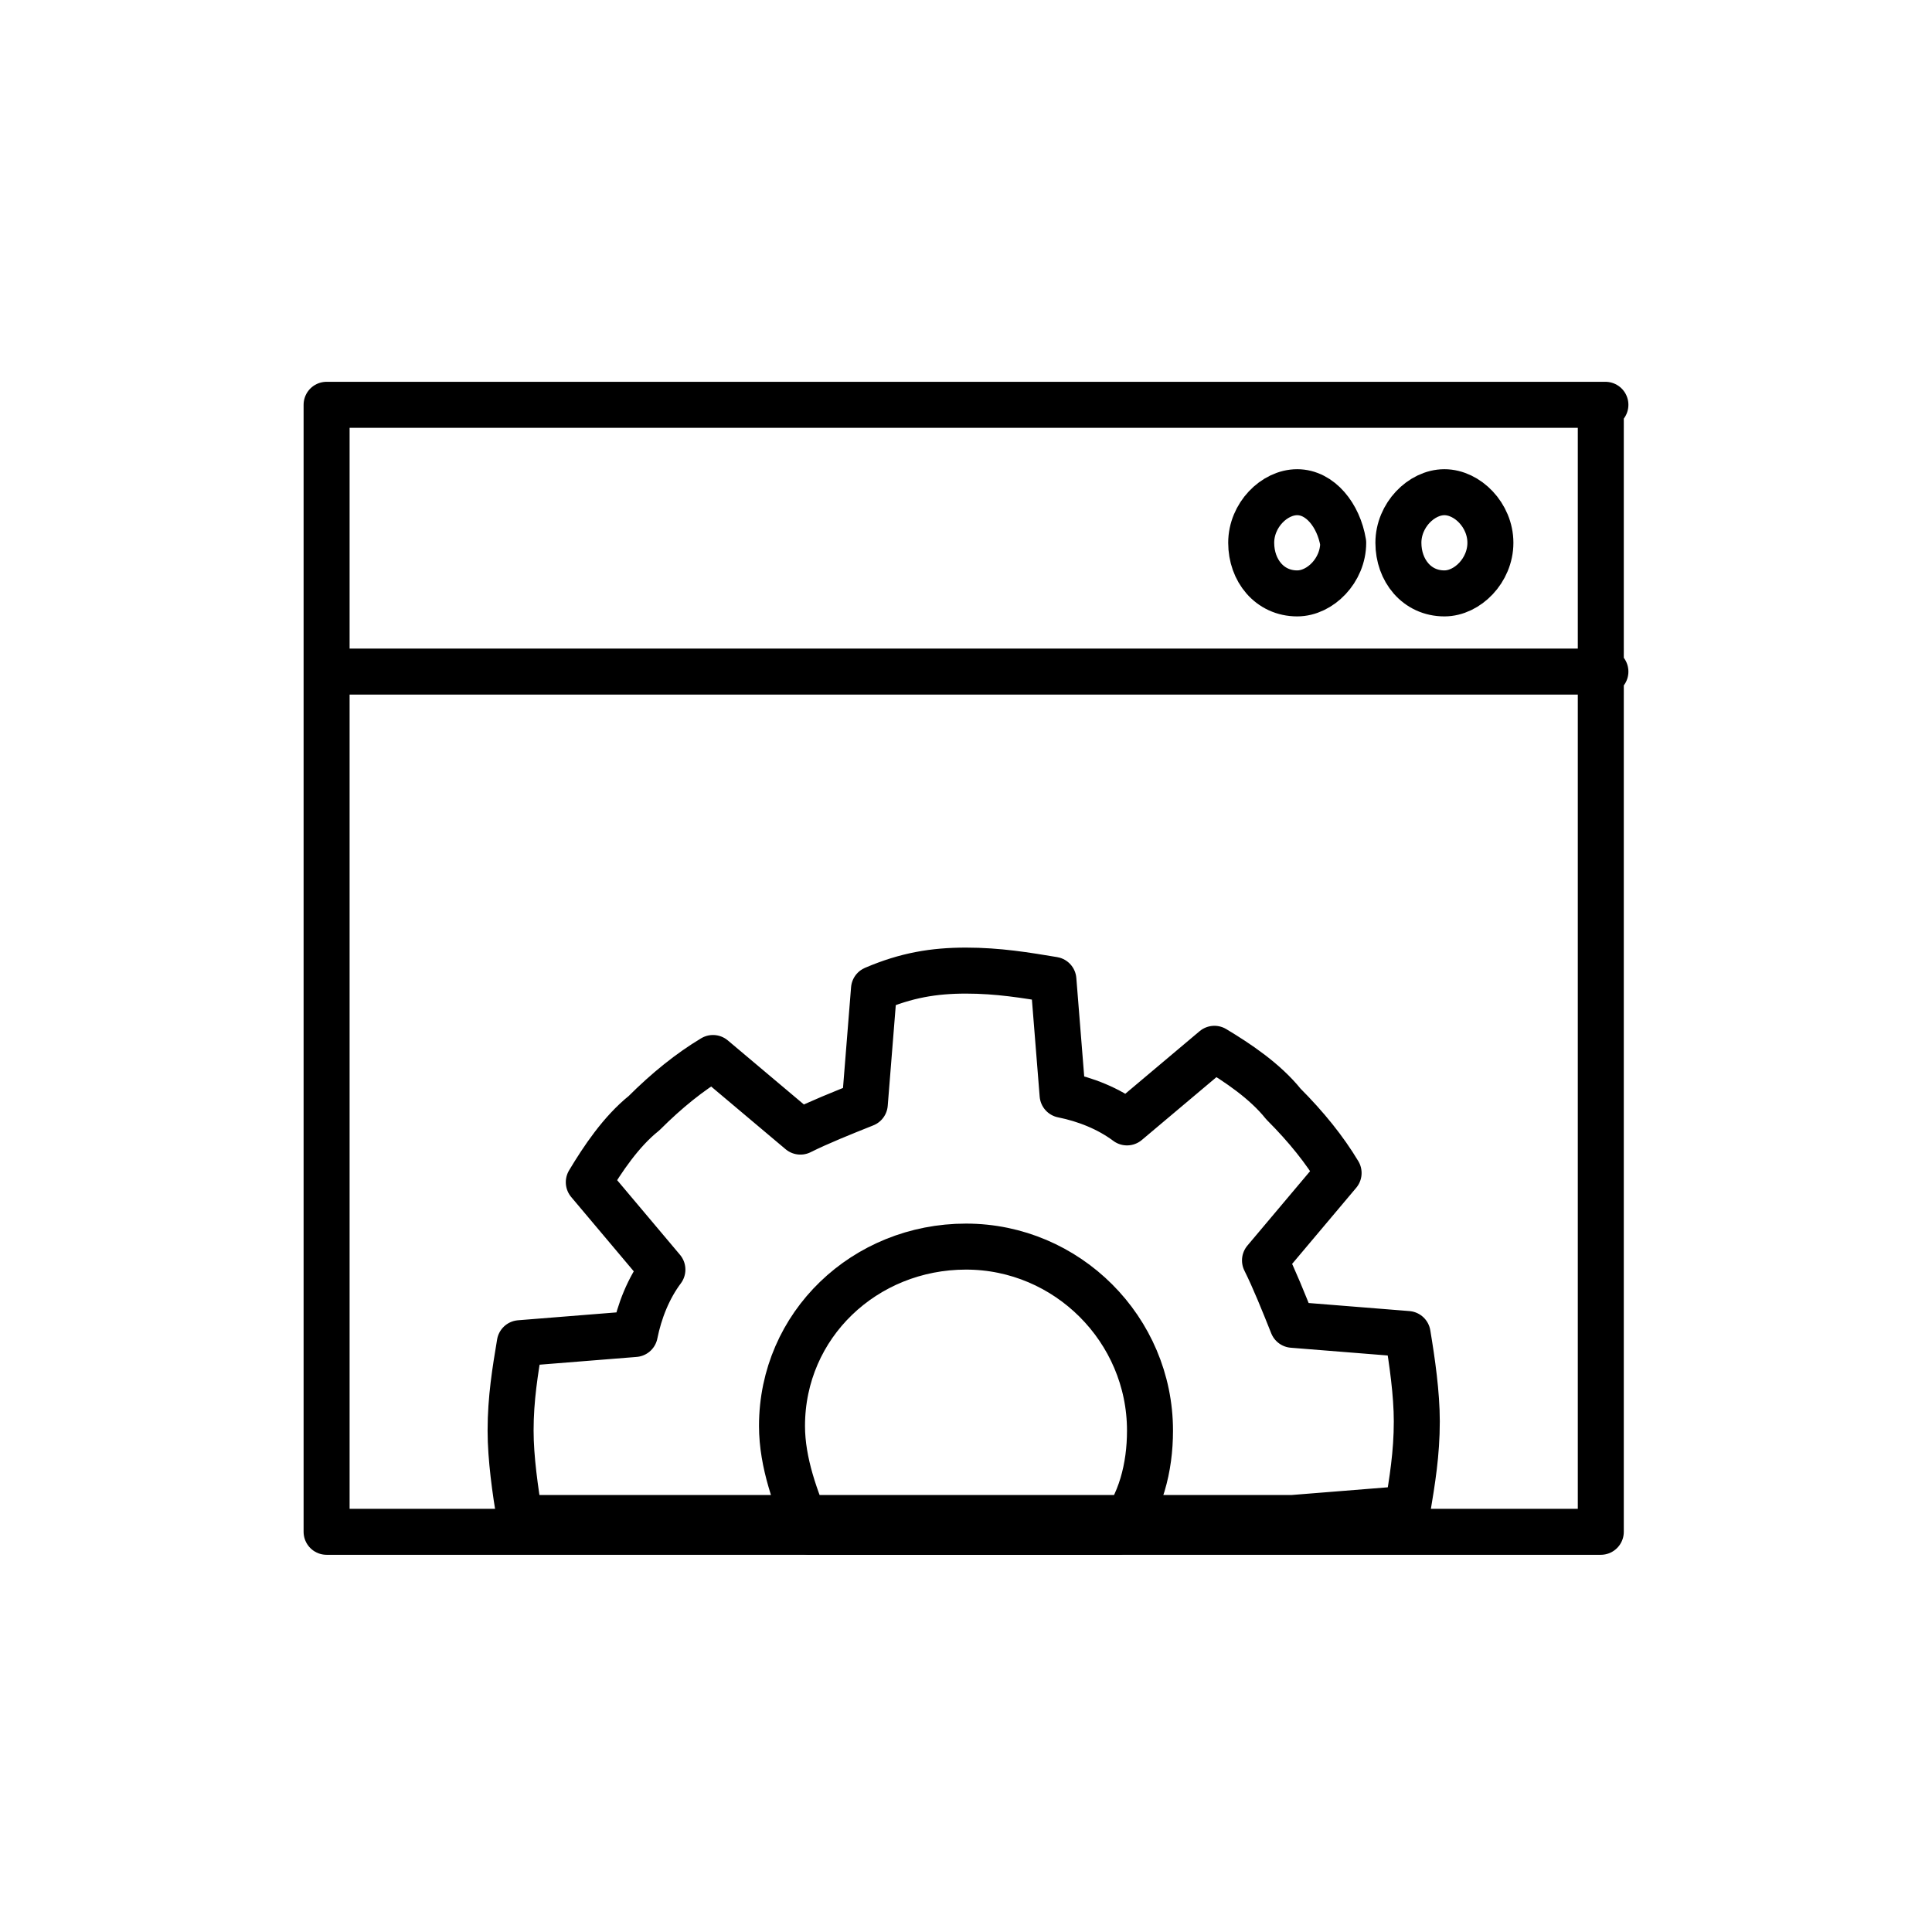 <?xml version="1.0" encoding="utf-8"?>
<!-- Generator: Adobe Illustrator 25.0.0, SVG Export Plug-In . SVG Version: 6.00 Build 0)  -->
<svg version="1.1" xmlns="http://www.w3.org/2000/svg" xmlns:xlink="http://www.w3.org/1999/xlink" x="0px" y="0px"
	 viewBox="0 0 42 42" style="enable-background:new 0 0 42 42;" xml:space="preserve">
<style type="text/css">
	.st0{fill:currentColor;}
	.st1{fill:none;stroke:#FFFFFF;stroke-linecap:round;stroke-linejoin:round;stroke-miterlimit:22.926;}
	.st2{fill:none;stroke:#FFFFFF;stroke-miterlimit:22.926;}
	.st3{fill:none;stroke:#FFFFFF;stroke-width:1.03;stroke-linecap:round;stroke-linejoin:round;stroke-miterlimit:22.926;}
	.st4{fill:none;stroke:#FFFFFF;stroke-miterlimit:10;}
	.WebsiteManutencaoSVG{fill-rule:evenodd;clip-rule:evenodd;fill:currentColor;}
	.st6{fill:#FFFFFF;}
	.st7{fill:none;stroke:#FFFFFF;stroke-linecap:round;stroke-linejoin:round;stroke-miterlimit:10;}
	.st8{fill:none;stroke:#FFFFFF;stroke-linecap:round;stroke-miterlimit:10;}
	.st9{fill:none;stroke:#FFFFFF;stroke-width:0.991;stroke-linecap:round;stroke-linejoin:round;stroke-miterlimit:22.926;}
	.st10{fill:none;stroke:#FFFFFF;stroke-width:0.902;stroke-linecap:round;stroke-linejoin:round;stroke-miterlimit:22.926;}
	.st11{fill:none;stroke:#FFFFFF;stroke-width:0.954;stroke-linecap:round;stroke-linejoin:round;stroke-miterlimit:22.926;}
	.st12{fill:none;stroke:#FFFFFF;stroke-width:0.921;stroke-linecap:round;stroke-linejoin:round;stroke-miterlimit:22.926;}
	.st13{fill:none;stroke:#FFFFFF;stroke-width:0.921;stroke-miterlimit:22.926;}
	.st14{fill:none;stroke:#FFFFFF;stroke-width:0.75;stroke-linecap:round;stroke-linejoin:round;stroke-miterlimit:22.926;}
	.st15{fill:none;stroke:#FFFFFF;stroke-linecap:round;stroke-miterlimit:22.926;}
	.st16{fill:none;stroke:#FFFFFF;stroke-width:0.75;stroke-miterlimit:10;}
	.st17{fill:#FFFFFF;stroke:#FFFFFF;stroke-width:0.75;stroke-linecap:round;stroke-linejoin:round;stroke-miterlimit:22.926;}
	.st18{fill:none;stroke:#FFFFFF;stroke-width:2;stroke-linecap:round;stroke-linejoin:round;stroke-miterlimit:22.926;}
	.st19{fill:none;stroke:#FFFFFF;stroke-width:0.688;stroke-miterlimit:22.926;}
	.st20{fill:none;stroke:#FFFFFF;stroke-width:0.688;stroke-linecap:round;stroke-linejoin:round;stroke-miterlimit:22.926;}
	.st21{fill:none;stroke:#FFFFFF;stroke-width:0.5;stroke-linecap:round;stroke-linejoin:round;stroke-miterlimit:22.926;}
	.st22{fill-rule:evenodd;clip-rule:evenodd;fill:#020203;stroke:#FFFFFF;stroke-width:0.5;stroke-miterlimit:22.926;}
	.st23{fill:none;stroke:#FFFFFF;stroke-width:2.584;stroke-linecap:round;stroke-linejoin:round;stroke-miterlimit:22.926;}
	.st24{fill:none;stroke:currentColor;stroke-miterlimit:10;}
	.st25{fill:none;stroke:currentColor;stroke-width:0.75;stroke-miterlimit:10;}
	.st26{fill-rule:evenodd;clip-rule:evenodd;fill:#EB6126;}
	.WebsiteManutencaoSVG{fill:none;stroke:currentColor;stroke-linecap:round;stroke-linejoin:round;stroke-miterlimit:22.926;}
	.st28{fill:none;stroke:currentColor;stroke-width:0.75;stroke-linecap:round;stroke-linejoin:round;stroke-miterlimit:22.926;}
	.st29{fill:none;stroke:currentColor;stroke-width:2;stroke-linecap:round;stroke-linejoin:round;stroke-miterlimit:22.926;}
	.st30{fill:none;stroke:currentColor;stroke-width:0.688;stroke-miterlimit:22.926;}
	.st31{fill:none;stroke:currentColor;stroke-width:0.688;stroke-linecap:round;stroke-linejoin:round;stroke-miterlimit:22.926;}
	.st32{fill:none;stroke:currentColor;stroke-linecap:round;stroke-miterlimit:10;}
	.st33{fill:none;stroke:currentColor;stroke-linecap:round;stroke-linejoin:round;stroke-miterlimit:10;}
	.st34{fill:none;stroke:currentColor;stroke-width:0.5;stroke-linecap:round;stroke-linejoin:round;stroke-miterlimit:22.926;}
	.st35{fill-rule:evenodd;clip-rule:evenodd;fill:#020203;stroke:#EB6126;stroke-width:0.5;stroke-miterlimit:22.926;}
	.st36{fill-rule:evenodd;clip-rule:evenodd;fill:#FFFFFF;stroke:#EB6126;stroke-miterlimit:10;}
	.st37{fill:none;stroke:#EB6126;stroke-width:2.584;stroke-linecap:round;stroke-linejoin:round;stroke-miterlimit:22.926;}
</style>
<g>
	<path class="WebsiteManutencaoSVG" d="M34.9,8.8H7.1v24.5c15.6,0,19.8,0,27.7,0V8.8L34.9,8.8z M34.9,14.6H7.1"/>
	<path class="WebsiteManutencaoSVG" d="M31.4,10.7c-0.5,0-1,0.5-1,1.1c0,0.6,0.4,1.1,1,1.1c0.5,0,1-0.5,1-1.1C32.4,11.2,31.9,10.7,31.4,10.7
		L31.4,10.7z"/>
	<path class="WebsiteManutencaoSVG" d="M28.2,10.7c-0.5,0-1,0.5-1,1.1c0,0.6,0.4,1.1,1,1.1c0.5,0,1-0.5,1-1.1C29.1,11.2,28.7,10.7,28.2,10.7
		L28.2,10.7z"/>
	<path class="WebsiteManutencaoSVG" d="M21,21.1c0.7,0,1.3,0.1,1.9,0.2l0.2,2.5c0.5,0.1,1,0.3,1.4,0.6l1.9-1.6c0.5,0.3,1.1,0.7,1.5,1.2
		c0.5,0.5,0.9,1,1.2,1.5l-1.6,1.9c0.2,0.4,0.4,0.9,0.6,1.4l2.5,0.2c0.1,0.6,0.2,1.3,0.2,1.9c0,0.7-0.1,1.3-0.2,1.9l-2.5,0.2l0,0
		H13.8l0,0L11.3,33c-0.1-0.6-0.2-1.3-0.2-1.9c0-0.7,0.1-1.3,0.2-1.9l2.5-0.2c0.1-0.5,0.3-1,0.6-1.4l-1.6-1.9
		c0.3-0.5,0.7-1.1,1.2-1.5c0.5-0.5,1-0.9,1.5-1.2l1.9,1.6c0.4-0.2,0.9-0.4,1.4-0.6l0.2-2.5C19.7,21.2,20.3,21.1,21,21.1L21,21.1z
		 M21,27.1c2.2,0,4,1.8,4,4c0,0.8-0.2,1.6-0.7,2.2h-6.7C17.3,32.6,17,31.8,17,31C17,28.8,18.8,27.1,21,27.1L21,27.1z"/>
</g>
</svg>
